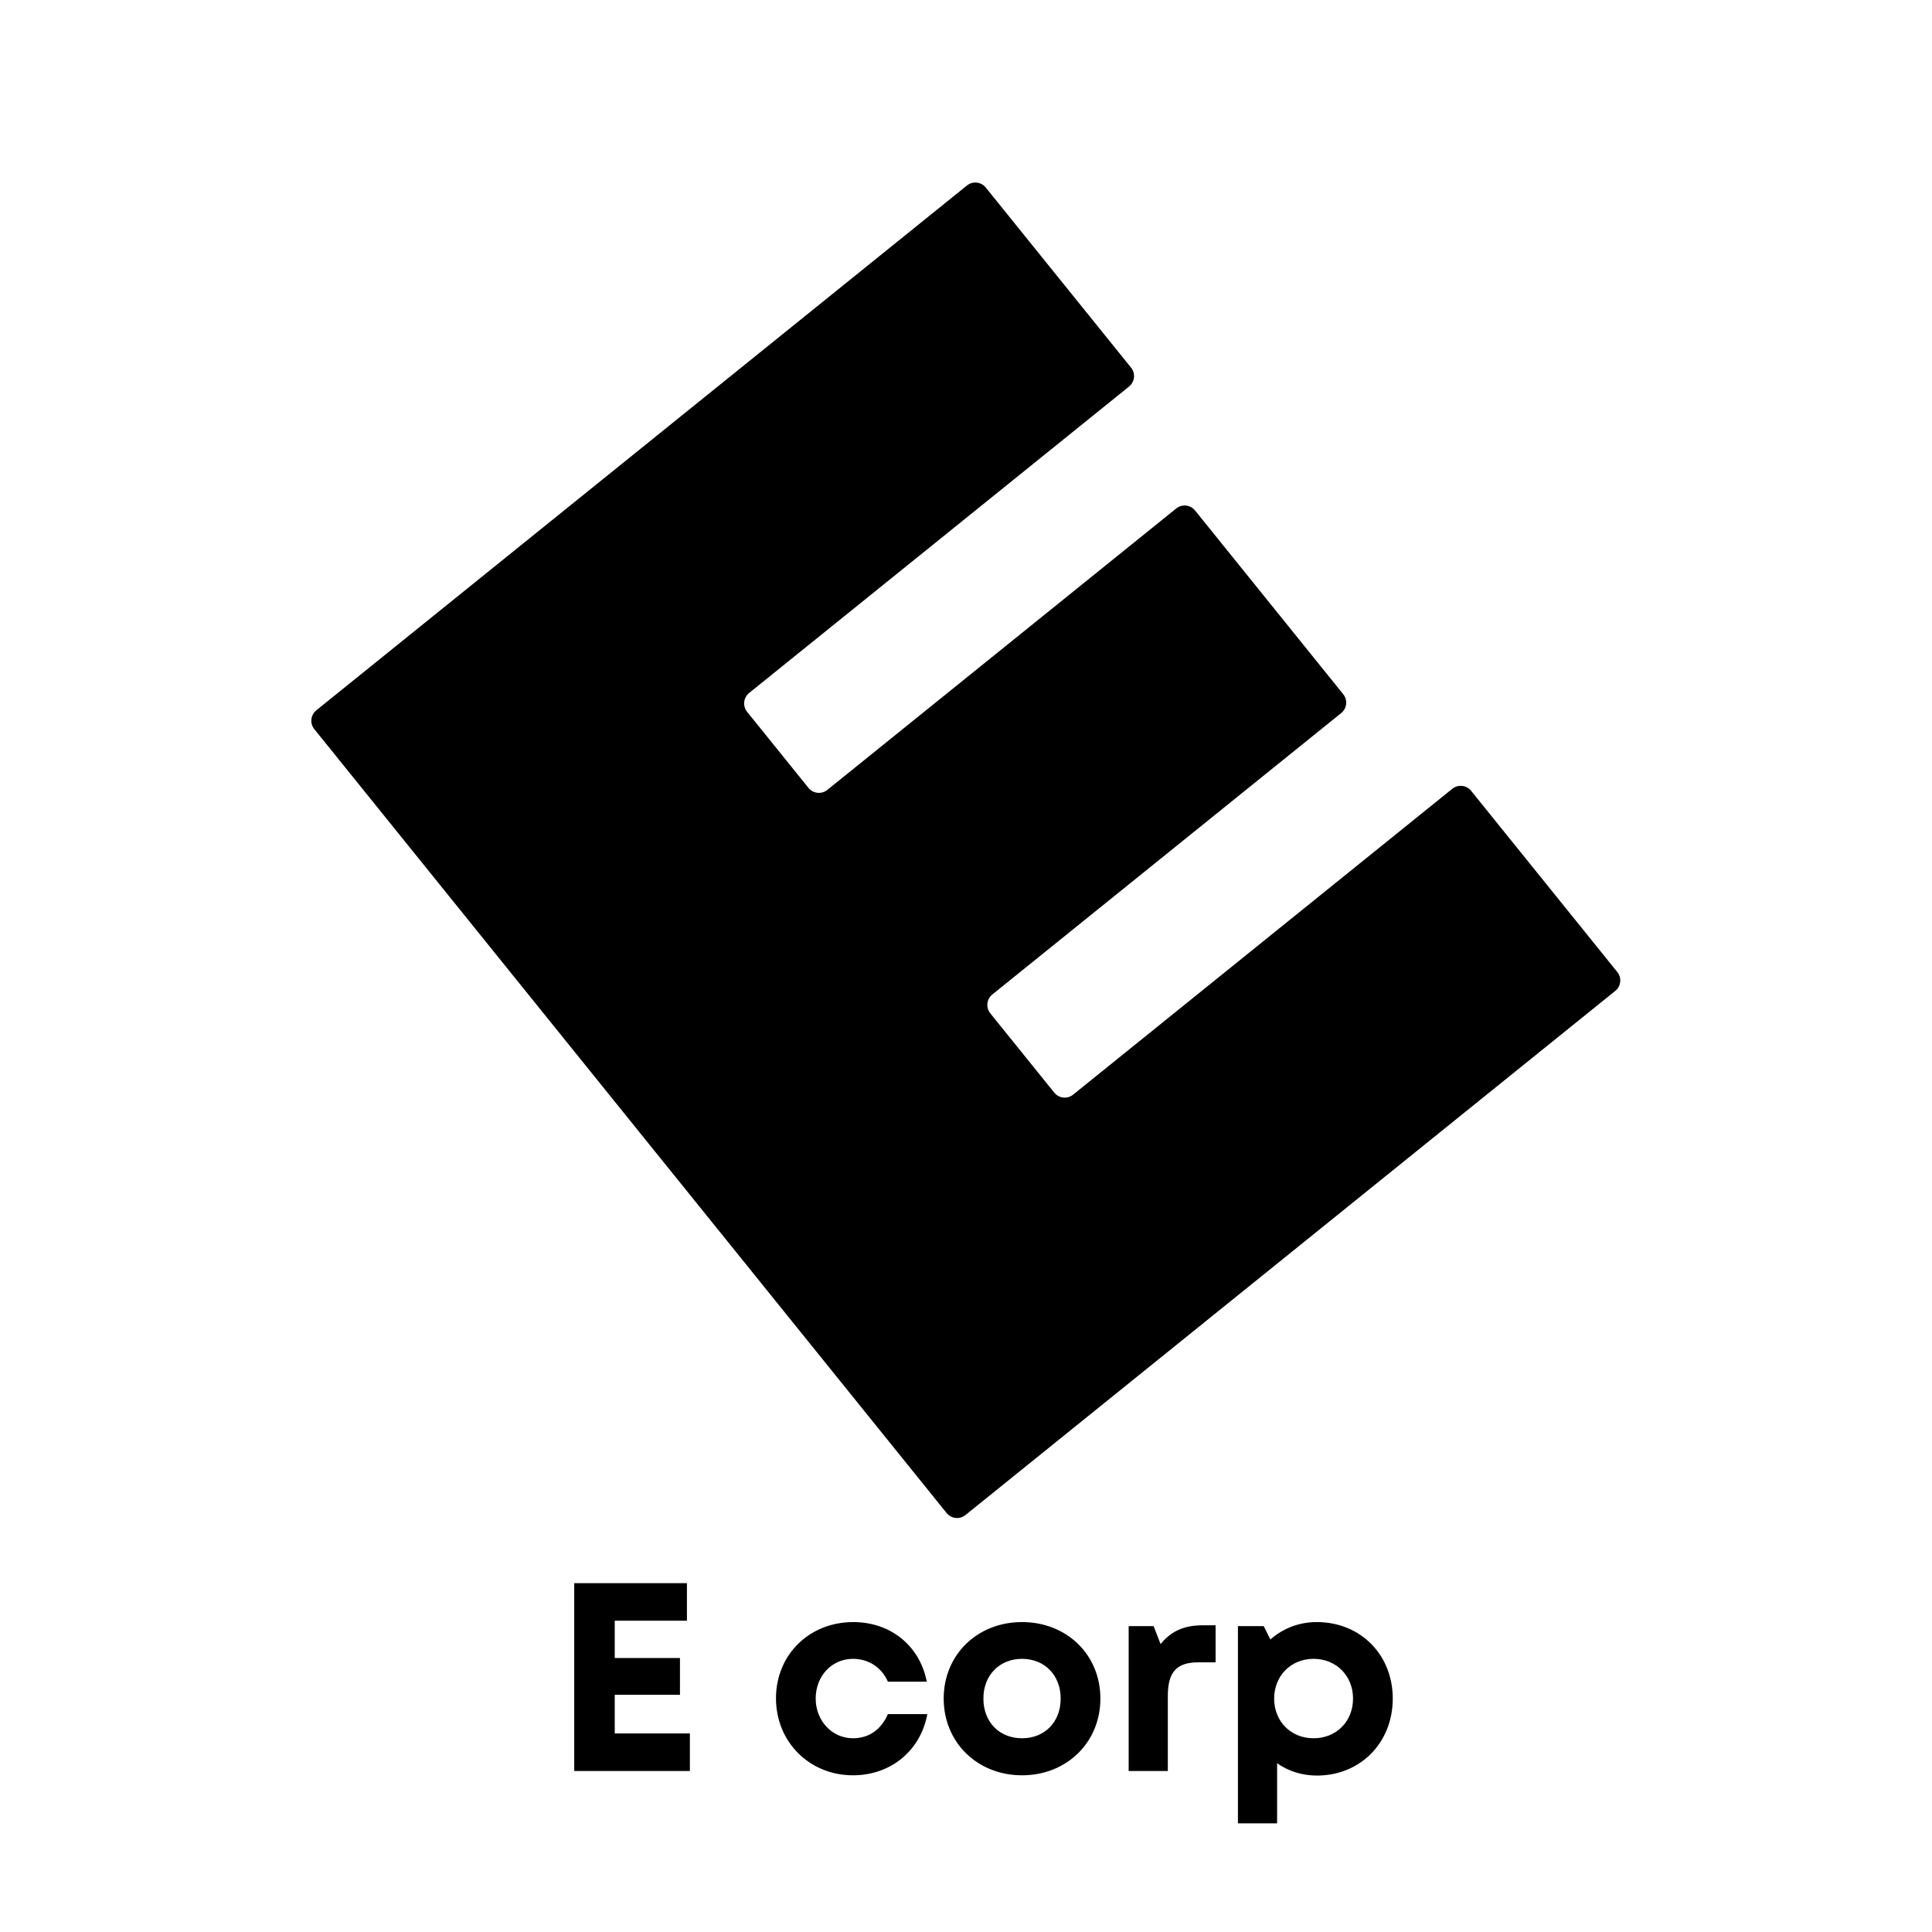 <svg width="720" height="720" viewBox="0 0 720 720" fill="none" xmlns="http://www.w3.org/2000/svg">
<path d="M229.1 646V631.6H253.4V617.9H229.1V604H256V590H214V660H257.1V646H229.1ZM317.885 661.6C331.985 661.6 343.085 652.4 345.585 638.8H330.885C328.385 644.6 323.785 647.8 317.885 647.8C310.085 647.8 303.985 641.3 303.985 633C303.985 624.6 309.985 618.2 317.885 618.2C323.685 618.2 328.585 621.4 330.885 626.7H345.385C342.785 613.4 331.985 604.5 317.985 604.5C301.585 604.5 289.185 616.7 289.185 632.9C289.185 649.1 301.585 661.6 317.885 661.6ZM380.885 661.6C397.585 661.6 410.085 649.3 410.085 633C410.085 616.7 397.585 604.5 380.885 604.5C364.185 604.5 351.685 616.7 351.685 633C351.685 649.3 364.185 661.6 380.885 661.6ZM380.885 647.8C372.485 647.8 366.485 641.8 366.485 633C366.485 624.3 372.485 618.2 380.885 618.2C389.285 618.2 395.285 624.3 395.285 633C395.285 641.8 389.285 647.8 380.885 647.8ZM448.217 605.7C441.217 605.7 436.417 607.9 432.517 612.7L429.917 606H420.617V660H435.217V632C435.217 623.2 438.417 619.5 446.617 619.5H453.017V605.7H448.217ZM490.74 604.5C484.04 604.5 478.04 606.9 473.44 611L470.94 606H461.34V679.5H475.94V657.1C480.04 660 485.14 661.7 490.74 661.7C507.04 661.7 519.04 649.4 519.04 633C519.04 616.7 507.04 604.5 490.74 604.5ZM489.54 647.8C481.04 647.8 474.84 641.5 474.84 633C474.84 624.6 481.04 618.2 489.54 618.2C498.04 618.2 504.24 624.6 504.24 633C504.24 641.5 498.04 647.8 489.54 647.8Z" fill="black"/>
<path fill-rule="evenodd" clip-rule="evenodd" d="M278.43 265.282C276.696 263.133 277.033 259.984 279.182 258.251L420.768 144.049C422.917 142.316 423.254 139.168 421.52 137.018L367.369 69.891C365.635 67.742 362.488 67.405 360.338 69.139L117.892 264.701C115.742 266.435 115.405 269.582 117.139 271.732L352.771 563.858C354.505 566.008 357.652 566.345 359.802 564.611L601.968 369.279C604.118 367.545 604.454 364.398 602.721 362.248L548.249 294.722C546.515 292.572 543.368 292.235 541.218 293.969L399.922 407.941C397.772 409.675 394.625 409.338 392.891 407.188L369.059 377.642C367.325 375.492 367.662 372.345 369.812 370.611L499.828 265.739C501.978 264.005 502.315 260.858 500.581 258.708L445.369 190.252C443.635 188.103 440.487 187.766 438.338 189.499L308.321 294.371C306.172 296.105 303.025 295.768 301.291 293.619L278.43 265.282Z" fill="black"/>
</svg>

